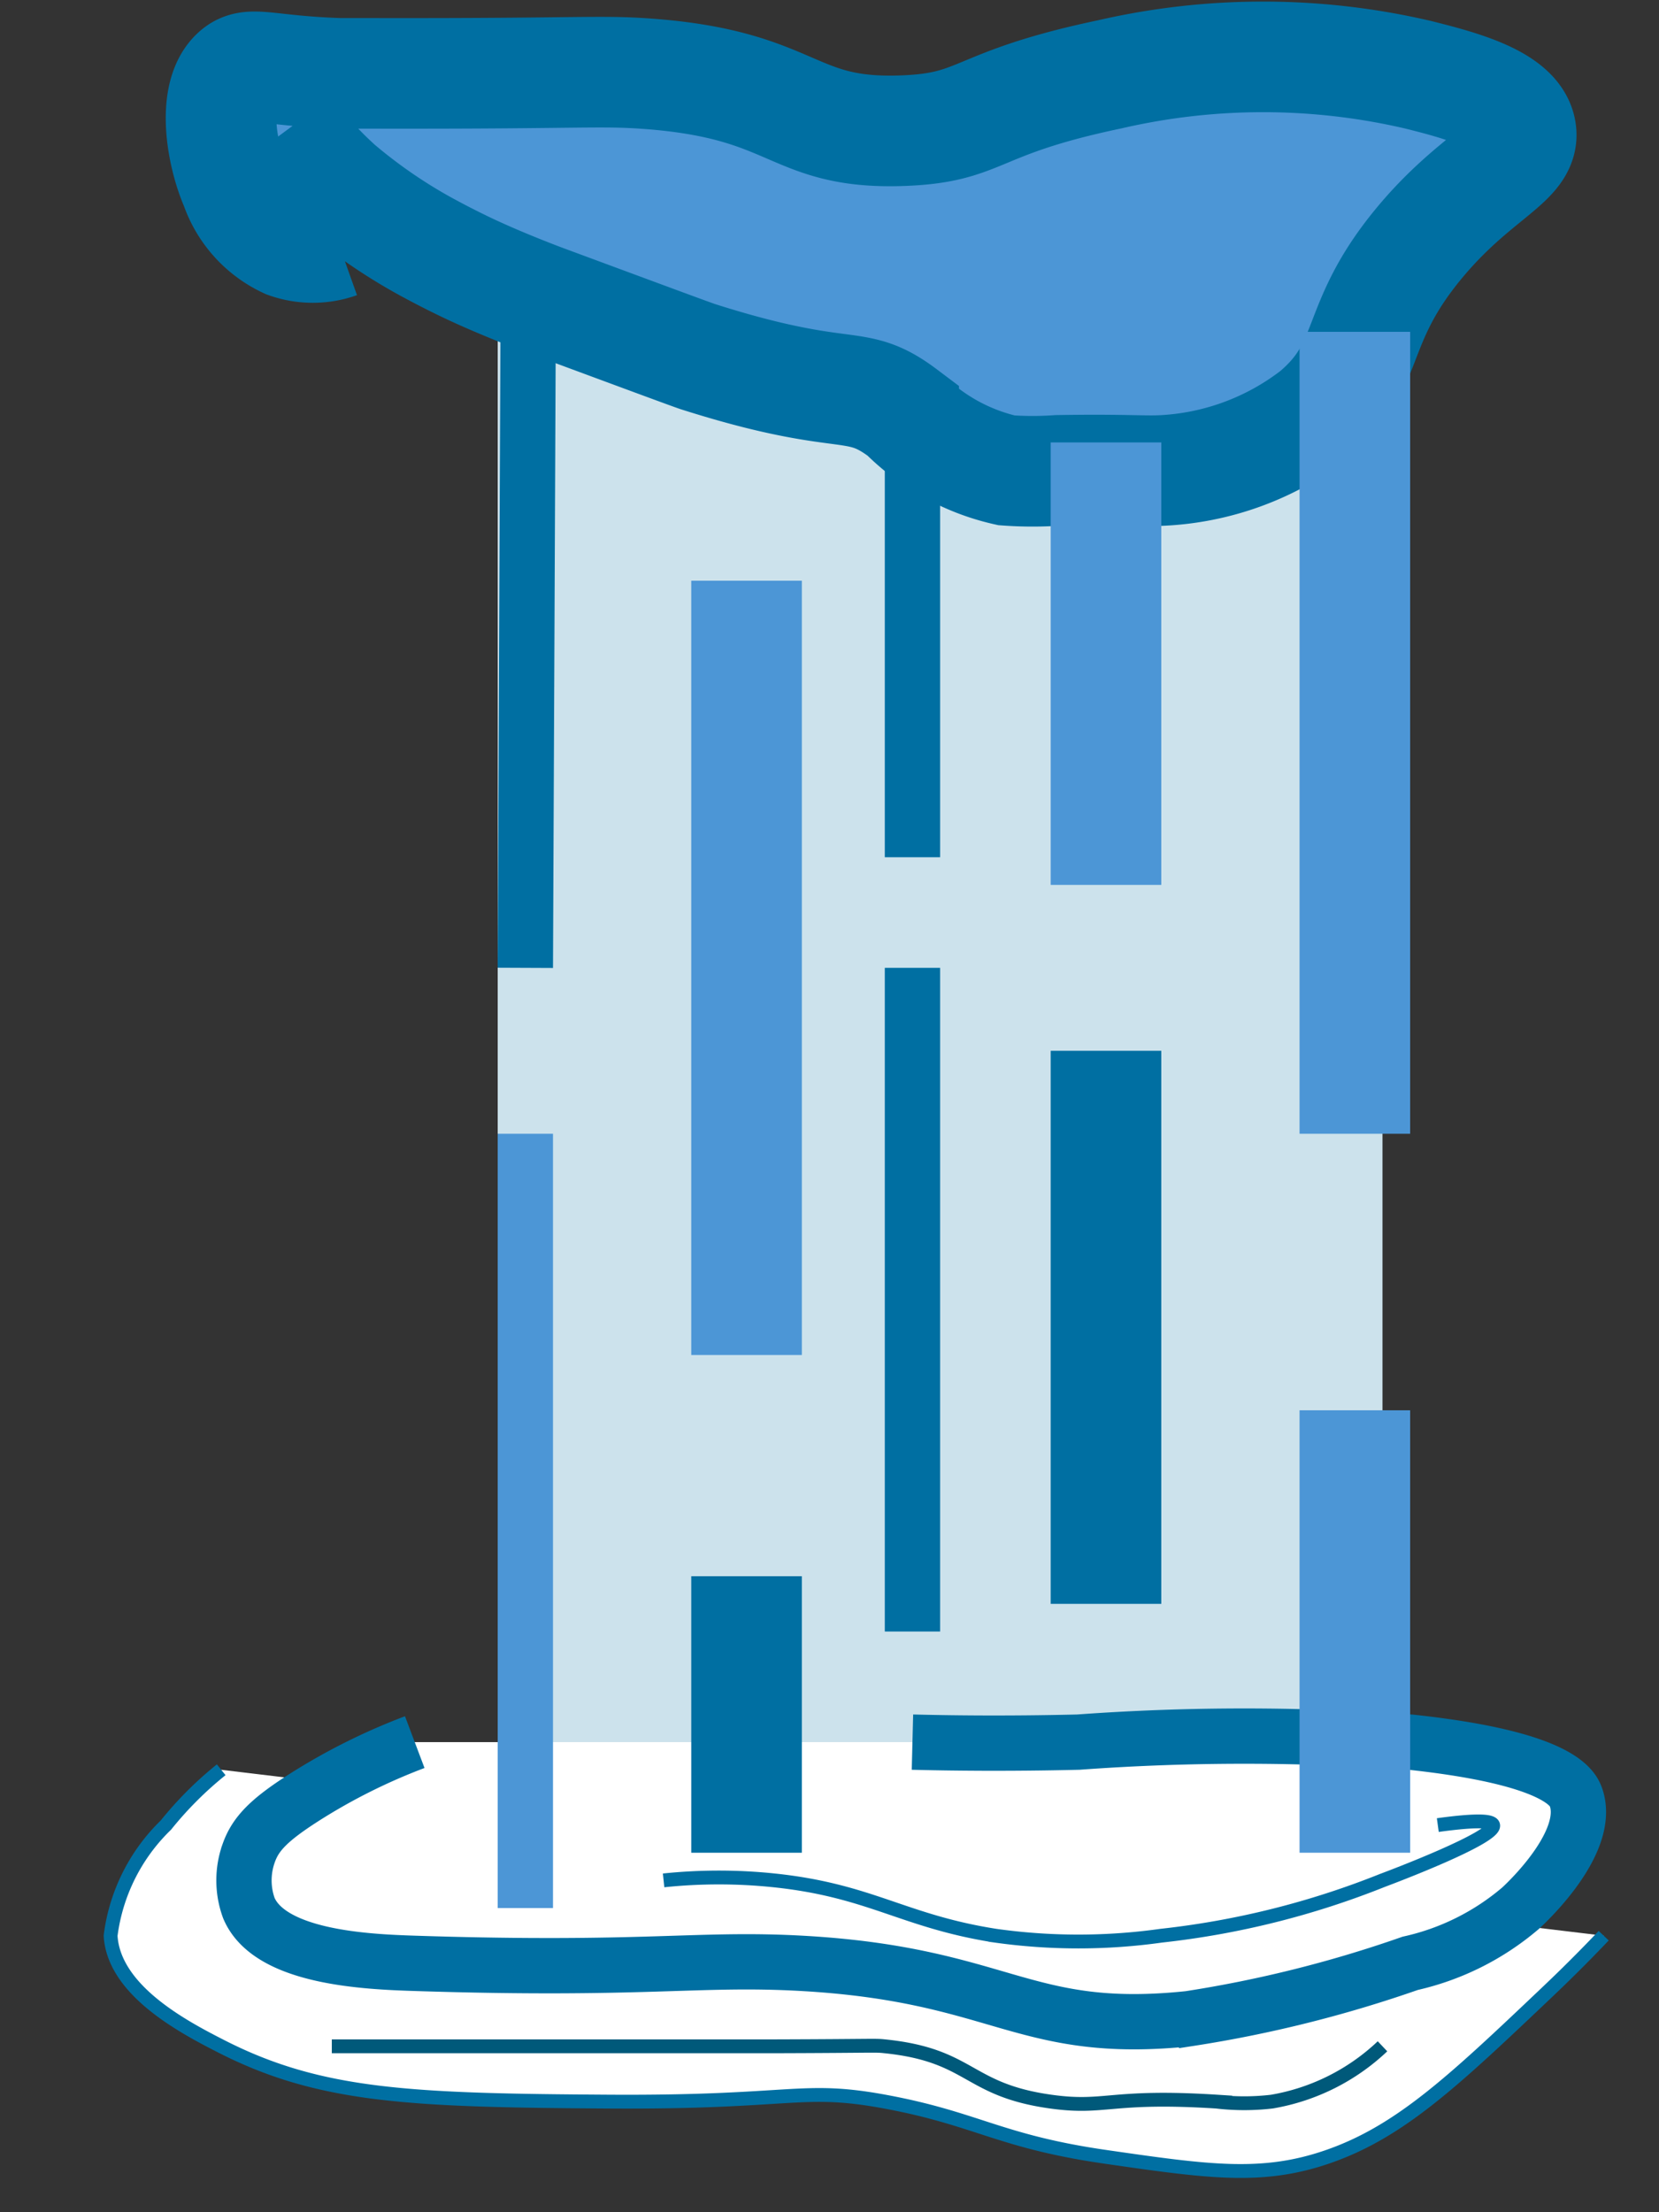 <svg id="Layer_1" data-name="Layer 1" xmlns="http://www.w3.org/2000/svg" width="30" height="40" viewBox="0 0 30 40"><rect x="0" y="0" width="30" height="40" fill="#333333" stroke="none"/><title>wfall_6</title><rect x="9" y="4" width="16" height="29" fill="#cce2ec"/><path d="M5.193,2.348a6.829,6.829,0,0,0,.928,1.024A9.513,9.513,0,0,0,7.75,4.486l.008.004s.382.209.79.398c.614.285,1.289.535,1.289.535,1.788.662,2.684.994,2.787,1.027.654.208,1.155.336,1.553.42,1.267.269,1.474.089,2.164.608a3.797,3.797,0,0,0,1.858,1.026,6.476,6.476,0,0,0,.93.001c1.165-.019,1.504.016,1.859.003a4.915,4.915,0,0,0,2.79-1.019C24.837,6.6,24.433,5.895,25.642,4.422c1.031-1.257,1.937-1.49,1.862-2.044-.077-.569-1.101-.836-1.858-1.026a12.335,12.335,0,0,0-5.578-.008c-2.481.521-2.274.96-3.72,1.018-2.06.083-1.923-.831-4.647-1.029-.84-.061-1.231-.002-4.648-.006l-.93-.001c-1.321-.045-1.597-.238-1.859-.003-.433.389-.268,1.439-.003,2.046A1.767,1.767,0,0,0,5.19,4.394a1.382,1.382,0,0,0,.93.001" fill="#4c96d6" stroke="#006fa2" stroke-miterlimit="10" stroke-width="2"/><polyline points="13.5 10.5 13.5 15.5 13.5 20.5 13.5 24.5" fill="#006fa2" stroke="#4c96d6" stroke-miterlimit="10" stroke-width="2"/><polyline points="24.5 6 24.5 12.5 24.5 17.5 24.5 20.5" fill="#006fa2" stroke="#4c96d6" stroke-miterlimit="10" stroke-width="2"/><line x1="20" y1="8" x2="20" y2="16" fill="#006fa2" stroke="#4c96d6" stroke-miterlimit="10" stroke-width="2"/><line x1="20" y1="19" x2="20" y2="29" fill="#006fa2" stroke="#006fa2" stroke-miterlimit="10" stroke-width="2"/><line x1="9.55" y1="6" x2="9.5" y2="17.5" fill="#4c967a" stroke="#006fa2" stroke-miterlimit="10"/><line x1="16.5" y1="8.5" x2="16.5" y2="15.5" fill="#00597a" stroke="#006fa2" stroke-miterlimit="10"/><line x1="16.5" y1="17.5" x2="16.5" y2="29.5" fill="#00597a" stroke="#006fa2" stroke-miterlimit="10"/><path d="M4,32a6.514,6.514,0,0,0-1,1,3.376,3.376,0,0,0-1,2c.057.989,1.316,1.651,2,2,1.794.916,3.438.977,7,1,3.352.022,3.483-.28,5,0,1.674.309,2.066.722,4,1,1.844.266,2.818.406,4,0,1.317-.452,2.289-1.375,4-3,.43-.408.772-.76,1-1" fill="#fff" stroke="#006fa2" stroke-miterlimit="10" stroke-width="0.25"/><path d="M7.5,31.5a10.886,10.886,0,0,0-2,1c-.632.404-.877.655-1,1a1.462,1.462,0,0,0,0,1c.378.897,2.127.972,3,1,4.17.135,5.117-.105,7,0,3.633.203,3.994,1.314,7,1a22.424,22.424,0,0,0,4-1,4.625,4.625,0,0,0,2-1c.137-.127,1.275-1.201,1-2-.06-.173-.316-.712-3-1a41.395,41.395,0,0,0-6,0c-1.313.032-2.37.016-3,0" fill="#fff" stroke="#006fa2" stroke-miterlimit="10"/><path d="M12,34a9.608,9.608,0,0,1,2,0c1.75.184,2.332.739,4,1a10.765,10.765,0,0,0,3,0,15.217,15.217,0,0,0,4-1c.151-.056,2.064-.777,2-1-.031-.109-.528-.065-1,0" fill="none" stroke="#006fa2" stroke-miterlimit="10" stroke-width="0.25"/><path d="M6,37h8c1.857-.005,1.806-.02,2,0,1.575.162,1.474.787,3,1,.996.139,1.07-.123,3,0a4.273,4.273,0,0,0,1,0,3.845,3.845,0,0,0,2-1" fill="none" stroke="#00597a" stroke-miterlimit="10" stroke-width="0.25"/><polyline points="13.5 28.5 13.5 31.5 13.5 33.5" fill="#00597a" stroke="#006fa2" stroke-miterlimit="10" stroke-width="2"/><line x1="9.5" y1="20.5" x2="9.5" y2="34.5" fill="#fff" stroke="#4c96d6" stroke-miterlimit="10"/><polyline points="24.5 25.5 24.5 29.5 24.5 33.5" fill="#006fa2" stroke="#4c96d6" stroke-miterlimit="10" stroke-width="2"/></svg>
